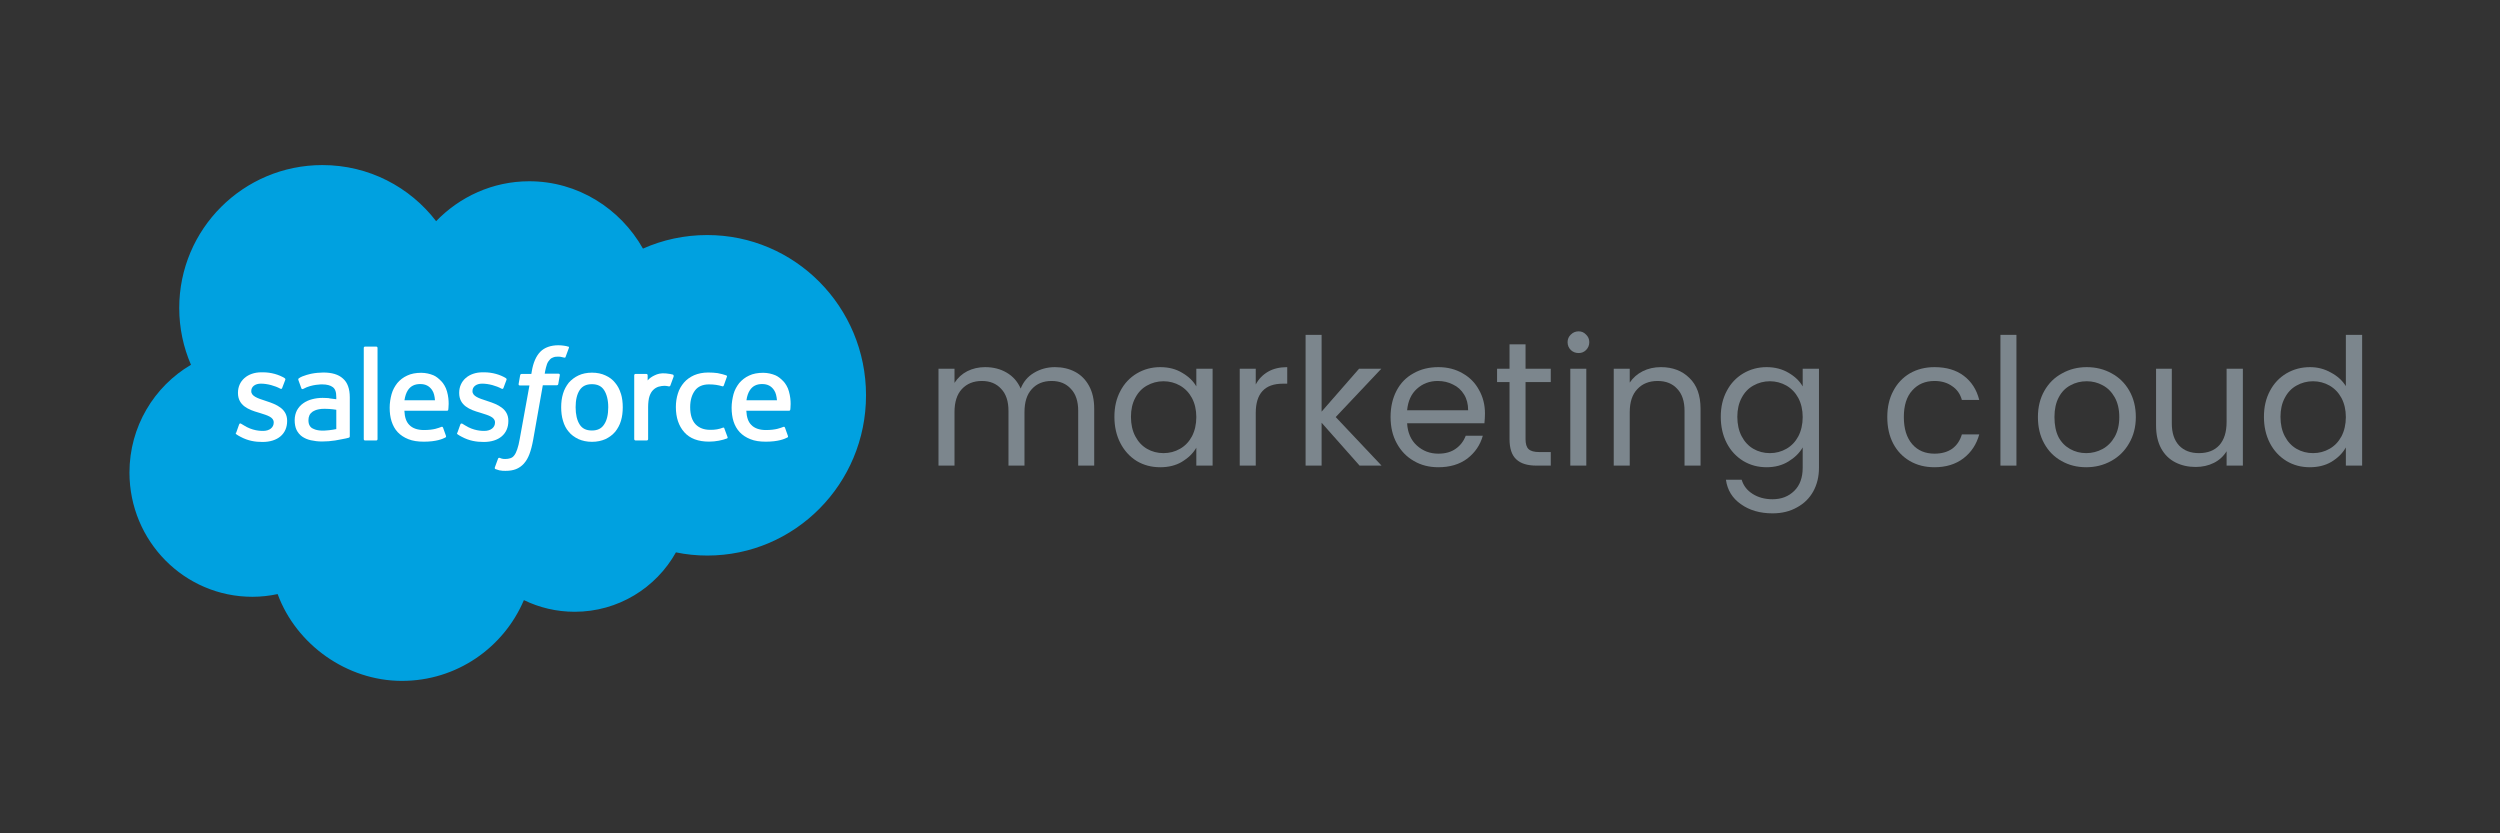 <svg xmlns="http://www.w3.org/2000/svg" xmlns:xlink="http://www.w3.org/1999/xlink" width="192" zoomAndPan="magnify" viewBox="0 0 144 48" height="64" preserveAspectRatio="xMidYMid meet" version="1.0"><rect x="0" y="0" width="144" height="48" fill="#333333" stroke="none"/><defs><g/></defs><path fill="#00a1e0" d="M 25.102 12.758 C 26.473 11.332 28.379 10.441 30.484 10.441 C 33.281 10.441 35.727 12.008 37.035 14.32 C 38.164 13.816 39.418 13.539 40.738 13.539 C 45.789 13.539 49.883 17.672 49.883 22.77 C 49.883 27.867 45.789 32 40.738 32 C 40.121 32 39.52 31.938 38.934 31.816 C 37.789 33.863 35.602 35.238 33.102 35.238 C 32.055 35.238 31.055 34.996 30.176 34.566 C 29.012 37.305 26.309 39.219 23.148 39.219 C 19.992 39.219 17.066 37.141 15.992 34.219 C 15.52 34.32 15.035 34.375 14.539 34.375 C 10.621 34.375 7.457 31.172 7.457 27.215 C 7.457 24.57 8.887 22.25 11 21.012 C 10.566 20.008 10.324 18.906 10.324 17.738 C 10.324 13.191 14.016 9.508 18.57 9.508 C 21.242 9.508 23.617 10.773 25.129 12.75 " fill-opacity="1" fill-rule="nonzero"/><path fill="#ffffff" d="M 13.59 24.918 C 13.562 24.988 13.598 25 13.613 25.016 C 13.691 25.074 13.773 25.117 13.855 25.16 C 14.285 25.391 14.691 25.457 15.121 25.457 C 15.992 25.457 16.539 24.996 16.539 24.25 L 16.539 24.234 C 16.539 23.547 15.926 23.293 15.355 23.109 L 15.277 23.082 C 14.848 22.945 14.473 22.82 14.473 22.539 L 14.473 22.52 C 14.473 22.277 14.688 22.098 15.027 22.098 C 15.402 22.098 15.844 22.223 16.137 22.383 C 16.137 22.383 16.219 22.438 16.25 22.355 C 16.27 22.312 16.41 21.922 16.434 21.875 C 16.449 21.828 16.418 21.793 16.391 21.777 C 16.066 21.578 15.613 21.445 15.145 21.445 L 15.055 21.445 C 14.258 21.445 13.707 21.934 13.707 22.621 L 13.707 22.637 C 13.707 23.363 14.324 23.602 14.895 23.766 L 14.984 23.793 C 15.41 23.926 15.766 24.031 15.766 24.328 L 15.766 24.344 C 15.766 24.617 15.531 24.82 15.156 24.82 C 15.012 24.82 14.539 24.82 14.031 24.492 C 13.973 24.461 13.934 24.434 13.887 24.406 C 13.859 24.391 13.805 24.363 13.773 24.449 L 13.602 24.93 L 13.598 24.93 Z M 13.59 24.918 " fill-opacity="1" fill-rule="nonzero"/><path fill="#ffffff" d="M 26.336 24.918 C 26.309 24.988 26.34 25 26.355 25.016 C 26.434 25.074 26.516 25.117 26.598 25.16 C 27.027 25.391 27.438 25.457 27.867 25.457 C 28.738 25.457 29.281 24.996 29.281 24.25 L 29.281 24.234 C 29.281 23.547 28.672 23.293 28.098 23.109 L 28.02 23.082 C 27.59 22.945 27.215 22.82 27.215 22.539 L 27.215 22.52 C 27.215 22.277 27.43 22.098 27.773 22.098 C 28.148 22.098 28.586 22.223 28.879 22.383 C 28.879 22.383 28.961 22.438 28.996 22.355 C 29.012 22.312 29.156 21.922 29.176 21.875 C 29.195 21.828 29.16 21.793 29.133 21.777 C 28.809 21.578 28.355 21.445 27.887 21.445 L 27.801 21.445 C 27 21.445 26.449 21.934 26.449 22.621 L 26.449 22.637 C 26.449 23.363 27.066 23.602 27.641 23.766 L 27.727 23.793 C 28.152 23.926 28.512 24.031 28.512 24.328 L 28.512 24.344 C 28.512 24.617 28.273 24.82 27.898 24.82 C 27.758 24.82 27.281 24.82 26.773 24.492 C 26.715 24.461 26.676 24.434 26.633 24.406 C 26.617 24.402 26.543 24.363 26.516 24.449 L 26.344 24.93 L 26.34 24.93 Z M 26.336 24.918 " fill-opacity="1" fill-rule="nonzero"/><path fill="#ffffff" d="M 35.035 23.457 C 35.035 23.883 34.957 24.215 34.797 24.449 C 34.645 24.688 34.41 24.797 34.094 24.797 C 33.773 24.797 33.535 24.688 33.387 24.449 C 33.238 24.215 33.156 23.883 33.156 23.457 C 33.156 23.035 33.234 22.707 33.387 22.473 C 33.539 22.242 33.766 22.129 34.094 22.129 C 34.418 22.129 34.648 22.242 34.797 22.473 C 34.945 22.703 35.035 23.035 35.035 23.457 M 35.762 22.676 C 35.691 22.434 35.578 22.219 35.43 22.047 C 35.289 21.867 35.102 21.727 34.875 21.625 C 34.652 21.52 34.391 21.465 34.098 21.465 C 33.805 21.465 33.539 21.52 33.32 21.625 C 33.102 21.727 32.914 21.871 32.758 22.047 C 32.617 22.23 32.5 22.434 32.43 22.676 C 32.355 22.918 32.324 23.184 32.324 23.457 C 32.324 23.734 32.355 24 32.43 24.242 C 32.5 24.484 32.609 24.699 32.758 24.867 C 32.902 25.051 33.102 25.188 33.32 25.293 C 33.539 25.391 33.805 25.449 34.098 25.449 C 34.391 25.449 34.652 25.391 34.875 25.293 C 35.094 25.188 35.281 25.051 35.438 24.867 C 35.578 24.688 35.695 24.484 35.766 24.242 C 35.84 24 35.871 23.734 35.871 23.457 C 35.871 23.184 35.84 22.918 35.766 22.676 " fill-opacity="1" fill-rule="nonzero"/><path fill="#ffffff" d="M 41.727 24.676 C 41.707 24.605 41.641 24.633 41.641 24.633 C 41.535 24.676 41.426 24.707 41.297 24.73 C 41.184 24.754 41.039 24.758 40.902 24.758 C 40.551 24.758 40.273 24.652 40.07 24.445 C 39.867 24.234 39.754 23.906 39.754 23.453 C 39.754 23.043 39.855 22.73 40.031 22.492 C 40.203 22.258 40.484 22.141 40.836 22.141 C 41.133 22.141 41.363 22.176 41.605 22.25 C 41.605 22.25 41.664 22.277 41.691 22.203 C 41.75 22.031 41.801 21.898 41.871 21.699 C 41.895 21.645 41.844 21.625 41.82 21.617 C 41.734 21.586 41.504 21.52 41.336 21.492 C 41.176 21.469 40.996 21.457 40.793 21.457 C 40.488 21.457 40.219 21.512 39.98 21.613 C 39.746 21.719 39.551 21.859 39.398 22.035 C 39.242 22.219 39.121 22.422 39.047 22.664 C 38.969 22.906 38.93 23.172 38.93 23.445 C 38.93 24.047 39.09 24.531 39.414 24.895 C 39.738 25.262 40.219 25.438 40.848 25.438 C 41.223 25.438 41.602 25.359 41.879 25.254 C 41.879 25.254 41.934 25.227 41.906 25.172 L 41.723 24.68 L 41.723 24.664 Z M 41.727 24.676 " fill-opacity="1" fill-rule="nonzero"/><path fill="#ffffff" d="M 42.996 23.055 C 43.027 22.82 43.094 22.625 43.195 22.473 C 43.348 22.242 43.574 22.121 43.898 22.121 C 44.223 22.121 44.434 22.246 44.586 22.473 C 44.691 22.625 44.73 22.824 44.754 23.055 Z M 45.441 22.543 C 45.383 22.305 45.227 22.07 45.129 21.969 C 44.969 21.801 44.812 21.68 44.664 21.617 C 44.465 21.535 44.223 21.473 43.961 21.473 C 43.656 21.473 43.371 21.523 43.148 21.633 C 42.918 21.738 42.738 21.883 42.582 22.062 C 42.438 22.246 42.316 22.461 42.25 22.703 C 42.188 22.945 42.141 23.211 42.141 23.484 C 42.141 23.762 42.176 24.031 42.25 24.27 C 42.328 24.512 42.445 24.719 42.605 24.891 C 42.766 25.062 42.98 25.203 43.223 25.297 C 43.469 25.398 43.766 25.441 44.113 25.441 C 44.832 25.441 45.199 25.281 45.355 25.199 C 45.383 25.184 45.41 25.156 45.375 25.082 L 45.215 24.633 C 45.188 24.559 45.129 24.586 45.129 24.586 C 44.957 24.648 44.699 24.77 44.113 24.77 C 43.734 24.77 43.449 24.66 43.277 24.477 C 43.094 24.297 43.008 24.035 42.988 23.66 L 45.445 23.66 C 45.445 23.66 45.508 23.66 45.52 23.602 C 45.52 23.574 45.602 23.094 45.441 22.543 " fill-opacity="1" fill-rule="nonzero"/><path fill="#ffffff" d="M 23.297 23.055 C 23.332 22.82 23.398 22.625 23.496 22.473 C 23.652 22.242 23.879 22.121 24.203 22.121 C 24.527 22.121 24.738 22.246 24.891 22.473 C 24.996 22.625 25.035 22.824 25.055 23.055 Z M 25.746 22.543 C 25.684 22.305 25.531 22.07 25.43 21.969 C 25.27 21.801 25.117 21.68 24.969 21.617 C 24.77 21.535 24.527 21.473 24.262 21.473 C 23.961 21.473 23.68 21.523 23.453 21.633 C 23.223 21.738 23.039 21.883 22.887 22.062 C 22.742 22.246 22.621 22.461 22.555 22.703 C 22.488 22.945 22.445 23.211 22.445 23.484 C 22.445 23.762 22.477 24.031 22.555 24.27 C 22.633 24.512 22.746 24.719 22.906 24.891 C 23.066 25.062 23.281 25.203 23.523 25.297 C 23.773 25.398 24.07 25.441 24.418 25.441 C 25.133 25.441 25.504 25.281 25.656 25.199 C 25.684 25.184 25.711 25.156 25.68 25.082 L 25.52 24.633 C 25.492 24.559 25.43 24.586 25.43 24.586 C 25.262 24.648 25 24.77 24.418 24.77 C 24.035 24.77 23.75 24.66 23.578 24.477 C 23.398 24.297 23.309 24.035 23.293 23.66 L 25.75 23.66 C 25.75 23.66 25.812 23.66 25.82 23.602 C 25.82 23.574 25.906 23.094 25.746 22.543 " fill-opacity="1" fill-rule="nonzero"/><path fill="#ffffff" d="M 17.98 24.672 C 17.883 24.594 17.871 24.57 17.844 24.527 C 17.793 24.449 17.766 24.344 17.766 24.207 C 17.766 23.992 17.84 23.832 17.988 23.727 C 17.988 23.727 18.203 23.539 18.703 23.547 C 19.055 23.547 19.371 23.602 19.371 23.602 L 19.371 24.715 C 19.371 24.715 19.055 24.785 18.703 24.801 C 18.203 24.832 17.98 24.66 17.98 24.66 M 18.957 22.934 C 18.859 22.93 18.727 22.918 18.578 22.918 C 18.367 22.918 18.164 22.945 17.977 22.996 C 17.785 23.043 17.605 23.129 17.465 23.23 C 17.309 23.336 17.195 23.477 17.105 23.633 C 17.023 23.793 16.973 23.988 16.973 24.203 C 16.973 24.418 17.008 24.609 17.082 24.766 C 17.16 24.918 17.266 25.051 17.402 25.145 C 17.543 25.242 17.707 25.316 17.906 25.359 C 18.098 25.402 18.316 25.43 18.555 25.43 C 18.805 25.43 19.062 25.41 19.305 25.371 C 19.547 25.332 19.844 25.266 19.922 25.254 C 20.004 25.234 20.094 25.211 20.094 25.211 C 20.152 25.195 20.148 25.129 20.148 25.129 L 20.148 22.887 C 20.148 22.395 20.016 22.027 19.75 21.801 C 19.492 21.566 19.113 21.457 18.621 21.457 C 18.434 21.457 18.137 21.484 17.965 21.52 C 17.965 21.52 17.426 21.625 17.211 21.793 C 17.211 21.793 17.16 21.82 17.188 21.895 L 17.359 22.367 C 17.383 22.43 17.441 22.41 17.441 22.41 C 17.441 22.41 17.465 22.406 17.484 22.391 C 17.961 22.129 18.559 22.141 18.559 22.141 C 18.824 22.141 19.035 22.195 19.172 22.301 C 19.305 22.406 19.371 22.559 19.371 22.891 L 19.371 22.996 C 19.16 22.969 18.969 22.945 18.969 22.945 " fill-opacity="1" fill-rule="nonzero"/><path fill="#ffffff" d="M 38.797 21.668 C 38.82 21.613 38.773 21.586 38.766 21.578 C 38.719 21.562 38.516 21.52 38.355 21.508 C 38.043 21.484 37.879 21.539 37.719 21.613 C 37.562 21.684 37.398 21.793 37.305 21.914 L 37.305 21.617 C 37.305 21.574 37.277 21.539 37.234 21.539 L 36.605 21.539 C 36.559 21.539 36.531 21.574 36.531 21.617 L 36.531 25.293 C 36.531 25.336 36.566 25.371 36.609 25.371 L 37.254 25.371 C 37.297 25.371 37.332 25.336 37.332 25.293 L 37.332 23.457 C 37.332 23.215 37.359 22.969 37.414 22.812 C 37.469 22.66 37.539 22.539 37.629 22.457 C 37.719 22.367 37.82 22.312 37.934 22.273 C 38.043 22.242 38.176 22.223 38.262 22.223 C 38.395 22.223 38.531 22.258 38.531 22.258 C 38.582 22.258 38.609 22.23 38.621 22.184 C 38.664 22.074 38.781 21.734 38.809 21.672 " fill-opacity="1" fill-rule="nonzero"/><path fill="#ffffff" d="M 32.738 19.969 C 32.66 19.941 32.582 19.926 32.496 19.914 C 32.395 19.898 32.285 19.887 32.164 19.887 C 31.723 19.887 31.363 20.016 31.121 20.262 C 30.879 20.512 30.715 20.887 30.633 21.375 L 30.605 21.539 L 30.043 21.539 C 30.043 21.539 29.973 21.539 29.961 21.613 L 29.871 22.125 C 29.871 22.176 29.887 22.203 29.953 22.203 L 30.496 22.203 L 29.938 25.277 C 29.895 25.523 29.848 25.727 29.793 25.879 C 29.738 26.031 29.691 26.141 29.625 26.223 C 29.562 26.309 29.496 26.363 29.391 26.395 C 29.309 26.422 29.211 26.438 29.102 26.438 C 29.039 26.438 28.961 26.434 28.906 26.418 C 28.852 26.402 28.82 26.391 28.773 26.371 C 28.773 26.371 28.715 26.352 28.688 26.418 C 28.664 26.473 28.523 26.867 28.504 26.918 C 28.488 26.969 28.504 27.008 28.539 27.02 C 28.609 27.047 28.664 27.062 28.758 27.09 C 28.895 27.121 29.008 27.121 29.117 27.121 C 29.348 27.121 29.547 27.09 29.719 27.023 C 29.887 26.957 30.043 26.852 30.176 26.703 C 30.316 26.543 30.41 26.379 30.496 26.156 C 30.578 25.938 30.652 25.656 30.711 25.332 L 31.266 22.191 L 32.074 22.191 C 32.074 22.191 32.148 22.191 32.156 22.121 L 32.246 21.605 C 32.246 21.559 32.23 21.523 32.164 21.523 L 31.375 21.523 C 31.375 21.523 31.418 21.23 31.508 20.969 C 31.551 20.855 31.617 20.77 31.68 20.703 C 31.738 20.641 31.812 20.598 31.887 20.578 C 31.965 20.547 32.055 20.543 32.152 20.543 C 32.23 20.543 32.297 20.547 32.352 20.566 C 32.43 20.582 32.457 20.594 32.477 20.594 C 32.559 20.613 32.566 20.594 32.582 20.547 L 32.77 20.035 C 32.793 19.98 32.742 19.961 32.719 19.953 " fill-opacity="1" fill-rule="nonzero"/><path fill="#ffffff" d="M 21.746 25.293 C 21.746 25.336 21.719 25.371 21.672 25.371 L 21.023 25.371 C 20.98 25.371 20.953 25.336 20.953 25.293 L 20.953 20.043 C 20.953 19.996 20.98 19.965 21.023 19.965 L 21.672 19.965 C 21.719 19.965 21.746 19.996 21.746 20.043 Z M 21.746 25.293 " fill-opacity="1" fill-rule="nonzero"/><g fill="#7c868d" fill-opacity="1"><g transform="translate(53.276, 26.819)"><g><path d="M 7.484 -5.672 C 7.922 -5.672 8.305 -5.582 8.641 -5.406 C 8.984 -5.227 9.254 -4.957 9.453 -4.594 C 9.648 -4.238 9.75 -3.801 9.75 -3.281 L 9.75 0 L 8.828 0 L 8.828 -3.156 C 8.828 -3.707 8.688 -4.129 8.406 -4.422 C 8.133 -4.723 7.766 -4.875 7.297 -4.875 C 6.816 -4.875 6.438 -4.719 6.156 -4.406 C 5.875 -4.102 5.734 -3.66 5.734 -3.078 L 5.734 0 L 4.812 0 L 4.812 -3.156 C 4.812 -3.707 4.672 -4.129 4.391 -4.422 C 4.117 -4.723 3.75 -4.875 3.281 -4.875 C 2.801 -4.875 2.414 -4.719 2.125 -4.406 C 1.844 -4.102 1.703 -3.66 1.703 -3.078 L 1.703 0 L 0.781 0 L 0.781 -5.578 L 1.703 -5.578 L 1.703 -4.766 C 1.891 -5.055 2.133 -5.281 2.438 -5.438 C 2.75 -5.594 3.094 -5.672 3.469 -5.672 C 3.938 -5.672 4.348 -5.566 4.703 -5.359 C 5.066 -5.148 5.336 -4.844 5.516 -4.438 C 5.672 -4.832 5.926 -5.133 6.281 -5.344 C 6.645 -5.562 7.047 -5.672 7.484 -5.672 Z M 7.484 -5.672 "/></g></g></g><g fill="#7c868d" fill-opacity="1"><g transform="translate(63.752, 26.819)"><g><path d="M 0.438 -2.812 C 0.438 -3.375 0.551 -3.867 0.781 -4.297 C 1.008 -4.734 1.328 -5.07 1.734 -5.312 C 2.141 -5.551 2.586 -5.672 3.078 -5.672 C 3.566 -5.672 3.988 -5.562 4.344 -5.344 C 4.707 -5.133 4.977 -4.875 5.156 -4.562 L 5.156 -5.578 L 6.094 -5.578 L 6.094 0 L 5.156 0 L 5.156 -1.031 C 4.969 -0.707 4.691 -0.438 4.328 -0.219 C 3.973 -0.008 3.555 0.094 3.078 0.094 C 2.578 0.094 2.125 -0.023 1.719 -0.266 C 1.32 -0.516 1.008 -0.859 0.781 -1.297 C 0.551 -1.742 0.438 -2.25 0.438 -2.812 Z M 5.156 -2.797 C 5.156 -3.211 5.07 -3.578 4.906 -3.891 C 4.738 -4.203 4.508 -4.441 4.219 -4.609 C 3.926 -4.773 3.609 -4.859 3.266 -4.859 C 2.922 -4.859 2.602 -4.773 2.312 -4.609 C 2.031 -4.453 1.805 -4.219 1.641 -3.906 C 1.473 -3.594 1.391 -3.227 1.391 -2.812 C 1.391 -2.383 1.473 -2.008 1.641 -1.688 C 1.805 -1.375 2.031 -1.133 2.312 -0.969 C 2.602 -0.801 2.922 -0.719 3.266 -0.719 C 3.609 -0.719 3.926 -0.801 4.219 -0.969 C 4.508 -1.133 4.738 -1.375 4.906 -1.688 C 5.07 -2.008 5.156 -2.379 5.156 -2.797 Z M 5.156 -2.797 "/></g></g></g><g fill="#7c868d" fill-opacity="1"><g transform="translate(70.628, 26.819)"><g><path d="M 1.703 -4.672 C 1.867 -4.984 2.102 -5.227 2.406 -5.406 C 2.707 -5.582 3.078 -5.672 3.516 -5.672 L 3.516 -4.719 L 3.266 -4.719 C 2.223 -4.719 1.703 -4.156 1.703 -3.031 L 1.703 0 L 0.781 0 L 0.781 -5.578 L 1.703 -5.578 Z M 1.703 -4.672 "/></g></g></g><g fill="#7c868d" fill-opacity="1"><g transform="translate(74.421, 26.819)"><g><path d="M 3.891 0 L 1.703 -2.469 L 1.703 0 L 0.781 0 L 0.781 -7.531 L 1.703 -7.531 L 1.703 -3.109 L 3.859 -5.578 L 5.141 -5.578 L 2.516 -2.797 L 5.156 0 Z M 3.891 0 "/></g></g></g><g fill="#7c868d" fill-opacity="1"><g transform="translate(79.659, 26.819)"><g><path d="M 5.875 -3 C 5.875 -2.82 5.863 -2.633 5.844 -2.438 L 1.391 -2.438 C 1.422 -1.895 1.609 -1.469 1.953 -1.156 C 2.297 -0.844 2.707 -0.688 3.188 -0.688 C 3.594 -0.688 3.926 -0.781 4.188 -0.969 C 4.457 -1.156 4.648 -1.406 4.766 -1.719 L 5.75 -1.719 C 5.602 -1.188 5.305 -0.75 4.859 -0.406 C 4.41 -0.07 3.852 0.094 3.188 0.094 C 2.664 0.094 2.195 -0.023 1.781 -0.266 C 1.363 -0.504 1.035 -0.844 0.797 -1.281 C 0.555 -1.719 0.438 -2.223 0.438 -2.797 C 0.438 -3.367 0.551 -3.875 0.781 -4.312 C 1.008 -4.75 1.332 -5.082 1.75 -5.312 C 2.164 -5.551 2.645 -5.672 3.188 -5.672 C 3.719 -5.672 4.188 -5.551 4.594 -5.312 C 5 -5.082 5.312 -4.766 5.531 -4.359 C 5.758 -3.961 5.875 -3.508 5.875 -3 Z M 4.906 -3.188 C 4.906 -3.539 4.828 -3.844 4.672 -4.094 C 4.516 -4.352 4.301 -4.547 4.031 -4.672 C 3.77 -4.805 3.477 -4.875 3.156 -4.875 C 2.688 -4.875 2.285 -4.723 1.953 -4.422 C 1.629 -4.129 1.441 -3.719 1.391 -3.188 Z M 4.906 -3.188 "/></g></g></g><g fill="#7c868d" fill-opacity="1"><g transform="translate(85.965, 26.819)"><g><path d="M 1.906 -4.812 L 1.906 -1.531 C 1.906 -1.258 1.961 -1.066 2.078 -0.953 C 2.203 -0.836 2.406 -0.781 2.688 -0.781 L 3.359 -0.781 L 3.359 0 L 2.531 0 C 2.02 0 1.633 -0.117 1.375 -0.359 C 1.113 -0.598 0.984 -0.988 0.984 -1.531 L 0.984 -4.812 L 0.266 -4.812 L 0.266 -5.578 L 0.984 -5.578 L 0.984 -6.984 L 1.906 -6.984 L 1.906 -5.578 L 3.359 -5.578 L 3.359 -4.812 Z M 1.906 -4.812 "/></g></g></g><g fill="#7c868d" fill-opacity="1"><g transform="translate(89.668, 26.819)"><g><path d="M 1.266 -6.484 C 1.086 -6.484 0.938 -6.539 0.812 -6.656 C 0.688 -6.781 0.625 -6.93 0.625 -7.109 C 0.625 -7.285 0.688 -7.43 0.812 -7.547 C 0.938 -7.672 1.086 -7.734 1.266 -7.734 C 1.43 -7.734 1.57 -7.672 1.688 -7.547 C 1.812 -7.43 1.875 -7.285 1.875 -7.109 C 1.875 -6.93 1.812 -6.781 1.688 -6.656 C 1.57 -6.539 1.43 -6.484 1.266 -6.484 Z M 1.703 -5.578 L 1.703 0 L 0.781 0 L 0.781 -5.578 Z M 1.703 -5.578 "/></g></g></g><g fill="#7c868d" fill-opacity="1"><g transform="translate(92.17, 26.819)"><g><path d="M 3.5 -5.672 C 4.176 -5.672 4.723 -5.461 5.141 -5.047 C 5.566 -4.641 5.781 -4.051 5.781 -3.281 L 5.781 0 L 4.859 0 L 4.859 -3.156 C 4.859 -3.707 4.719 -4.129 4.438 -4.422 C 4.164 -4.723 3.789 -4.875 3.312 -4.875 C 2.82 -4.875 2.43 -4.719 2.141 -4.406 C 1.848 -4.102 1.703 -3.66 1.703 -3.078 L 1.703 0 L 0.781 0 L 0.781 -5.578 L 1.703 -5.578 L 1.703 -4.781 C 1.891 -5.062 2.141 -5.281 2.453 -5.438 C 2.766 -5.594 3.113 -5.672 3.5 -5.672 Z M 3.5 -5.672 "/></g></g></g><g fill="#7c868d" fill-opacity="1"><g transform="translate(98.679, 26.819)"><g><path d="M 3.078 -5.672 C 3.555 -5.672 3.977 -5.562 4.344 -5.344 C 4.707 -5.133 4.977 -4.875 5.156 -4.562 L 5.156 -5.578 L 6.094 -5.578 L 6.094 0.125 C 6.094 0.633 5.984 1.086 5.766 1.484 C 5.547 1.879 5.234 2.188 4.828 2.406 C 4.43 2.633 3.961 2.75 3.422 2.75 C 2.691 2.75 2.082 2.57 1.594 2.219 C 1.102 1.875 0.816 1.406 0.734 0.812 L 1.641 0.812 C 1.742 1.156 1.953 1.426 2.266 1.625 C 2.586 1.832 2.973 1.938 3.422 1.938 C 3.93 1.938 4.348 1.773 4.672 1.453 C 4.992 1.141 5.156 0.695 5.156 0.125 L 5.156 -1.047 C 4.969 -0.723 4.691 -0.453 4.328 -0.234 C 3.973 -0.016 3.555 0.094 3.078 0.094 C 2.586 0.094 2.141 -0.023 1.734 -0.266 C 1.328 -0.516 1.008 -0.859 0.781 -1.297 C 0.551 -1.742 0.438 -2.25 0.438 -2.812 C 0.438 -3.375 0.551 -3.867 0.781 -4.297 C 1.008 -4.734 1.328 -5.07 1.734 -5.312 C 2.141 -5.551 2.586 -5.672 3.078 -5.672 Z M 5.156 -2.797 C 5.156 -3.211 5.07 -3.578 4.906 -3.891 C 4.738 -4.203 4.508 -4.441 4.219 -4.609 C 3.926 -4.773 3.609 -4.859 3.266 -4.859 C 2.922 -4.859 2.602 -4.773 2.312 -4.609 C 2.031 -4.453 1.805 -4.219 1.641 -3.906 C 1.473 -3.594 1.391 -3.227 1.391 -2.812 C 1.391 -2.383 1.473 -2.008 1.641 -1.688 C 1.805 -1.375 2.031 -1.133 2.312 -0.969 C 2.602 -0.801 2.922 -0.719 3.266 -0.719 C 3.609 -0.719 3.926 -0.801 4.219 -0.969 C 4.508 -1.133 4.738 -1.375 4.906 -1.688 C 5.07 -2.008 5.156 -2.379 5.156 -2.797 Z M 5.156 -2.797 "/></g></g></g><g fill="#7c868d" fill-opacity="1"><g transform="translate(105.555, 26.819)"><g/></g></g><g fill="#7c868d" fill-opacity="1"><g transform="translate(108.27, 26.819)"><g><path d="M 0.438 -2.797 C 0.438 -3.367 0.551 -3.867 0.781 -4.297 C 1.008 -4.734 1.328 -5.07 1.734 -5.312 C 2.148 -5.551 2.625 -5.672 3.156 -5.672 C 3.844 -5.672 4.406 -5.504 4.844 -5.172 C 5.289 -4.836 5.586 -4.375 5.734 -3.781 L 4.734 -3.781 C 4.641 -4.125 4.453 -4.391 4.172 -4.578 C 3.898 -4.773 3.562 -4.875 3.156 -4.875 C 2.625 -4.875 2.195 -4.691 1.875 -4.328 C 1.551 -3.973 1.391 -3.461 1.391 -2.797 C 1.391 -2.129 1.551 -1.609 1.875 -1.234 C 2.195 -0.867 2.625 -0.688 3.156 -0.688 C 3.562 -0.688 3.898 -0.781 4.172 -0.969 C 4.441 -1.164 4.629 -1.441 4.734 -1.797 L 5.734 -1.797 C 5.578 -1.223 5.273 -0.766 4.828 -0.422 C 4.379 -0.078 3.82 0.094 3.156 0.094 C 2.625 0.094 2.148 -0.023 1.734 -0.266 C 1.328 -0.504 1.008 -0.836 0.781 -1.266 C 0.551 -1.703 0.438 -2.211 0.438 -2.797 Z M 0.438 -2.797 "/></g></g></g><g fill="#7c868d" fill-opacity="1"><g transform="translate(114.444, 26.819)"><g><path d="M 1.703 -7.531 L 1.703 0 L 0.781 0 L 0.781 -7.531 Z M 1.703 -7.531 "/></g></g></g><g fill="#7c868d" fill-opacity="1"><g transform="translate(116.946, 26.819)"><g><path d="M 3.219 0.094 C 2.695 0.094 2.223 -0.023 1.797 -0.266 C 1.367 -0.504 1.035 -0.844 0.797 -1.281 C 0.555 -1.719 0.438 -2.223 0.438 -2.797 C 0.438 -3.367 0.562 -3.875 0.812 -4.312 C 1.062 -4.75 1.398 -5.082 1.828 -5.312 C 2.254 -5.551 2.727 -5.672 3.25 -5.672 C 3.781 -5.672 4.258 -5.551 4.688 -5.312 C 5.113 -5.082 5.453 -4.75 5.703 -4.312 C 5.953 -3.875 6.078 -3.367 6.078 -2.797 C 6.078 -2.223 5.945 -1.719 5.688 -1.281 C 5.438 -0.844 5.094 -0.504 4.656 -0.266 C 4.219 -0.023 3.738 0.094 3.219 0.094 Z M 3.219 -0.719 C 3.551 -0.719 3.863 -0.797 4.156 -0.953 C 4.445 -1.109 4.68 -1.344 4.859 -1.656 C 5.035 -1.969 5.125 -2.348 5.125 -2.797 C 5.125 -3.242 5.035 -3.625 4.859 -3.938 C 4.68 -4.25 4.453 -4.477 4.172 -4.625 C 3.891 -4.781 3.582 -4.859 3.25 -4.859 C 2.906 -4.859 2.594 -4.781 2.312 -4.625 C 2.031 -4.477 1.805 -4.25 1.641 -3.938 C 1.473 -3.625 1.391 -3.242 1.391 -2.797 C 1.391 -2.336 1.469 -1.953 1.625 -1.641 C 1.789 -1.336 2.016 -1.109 2.297 -0.953 C 2.578 -0.797 2.883 -0.719 3.219 -0.719 Z M 3.219 -0.719 "/></g></g></g><g fill="#7c868d" fill-opacity="1"><g transform="translate(123.455, 26.819)"><g><path d="M 5.734 -5.578 L 5.734 0 L 4.797 0 L 4.797 -0.828 C 4.617 -0.535 4.375 -0.312 4.062 -0.156 C 3.75 0 3.398 0.078 3.016 0.078 C 2.586 0.078 2.195 -0.008 1.844 -0.188 C 1.5 -0.363 1.227 -0.629 1.031 -0.984 C 0.832 -1.348 0.734 -1.789 0.734 -2.312 L 0.734 -5.578 L 1.641 -5.578 L 1.641 -2.438 C 1.641 -1.883 1.781 -1.457 2.062 -1.156 C 2.344 -0.863 2.723 -0.719 3.203 -0.719 C 3.703 -0.719 4.094 -0.867 4.375 -1.172 C 4.656 -1.484 4.797 -1.93 4.797 -2.516 L 4.797 -5.578 Z M 5.734 -5.578 "/></g></g></g><g fill="#7c868d" fill-opacity="1"><g transform="translate(129.965, 26.819)"><g><path d="M 0.438 -2.812 C 0.438 -3.375 0.551 -3.867 0.781 -4.297 C 1.008 -4.734 1.328 -5.07 1.734 -5.312 C 2.141 -5.551 2.594 -5.672 3.094 -5.672 C 3.531 -5.672 3.93 -5.566 4.297 -5.359 C 4.672 -5.16 4.957 -4.898 5.156 -4.578 L 5.156 -7.531 L 6.094 -7.531 L 6.094 0 L 5.156 0 L 5.156 -1.047 C 4.969 -0.711 4.691 -0.438 4.328 -0.219 C 3.973 -0.008 3.555 0.094 3.078 0.094 C 2.586 0.094 2.141 -0.023 1.734 -0.266 C 1.328 -0.516 1.008 -0.859 0.781 -1.297 C 0.551 -1.742 0.438 -2.25 0.438 -2.812 Z M 5.156 -2.797 C 5.156 -3.211 5.07 -3.578 4.906 -3.891 C 4.738 -4.203 4.508 -4.441 4.219 -4.609 C 3.926 -4.773 3.609 -4.859 3.266 -4.859 C 2.922 -4.859 2.602 -4.773 2.312 -4.609 C 2.031 -4.453 1.805 -4.219 1.641 -3.906 C 1.473 -3.594 1.391 -3.227 1.391 -2.812 C 1.391 -2.383 1.473 -2.008 1.641 -1.688 C 1.805 -1.375 2.031 -1.133 2.312 -0.969 C 2.602 -0.801 2.922 -0.719 3.266 -0.719 C 3.609 -0.719 3.926 -0.801 4.219 -0.969 C 4.508 -1.133 4.738 -1.375 4.906 -1.688 C 5.07 -2.008 5.156 -2.379 5.156 -2.797 Z M 5.156 -2.797 "/></g></g></g></svg>